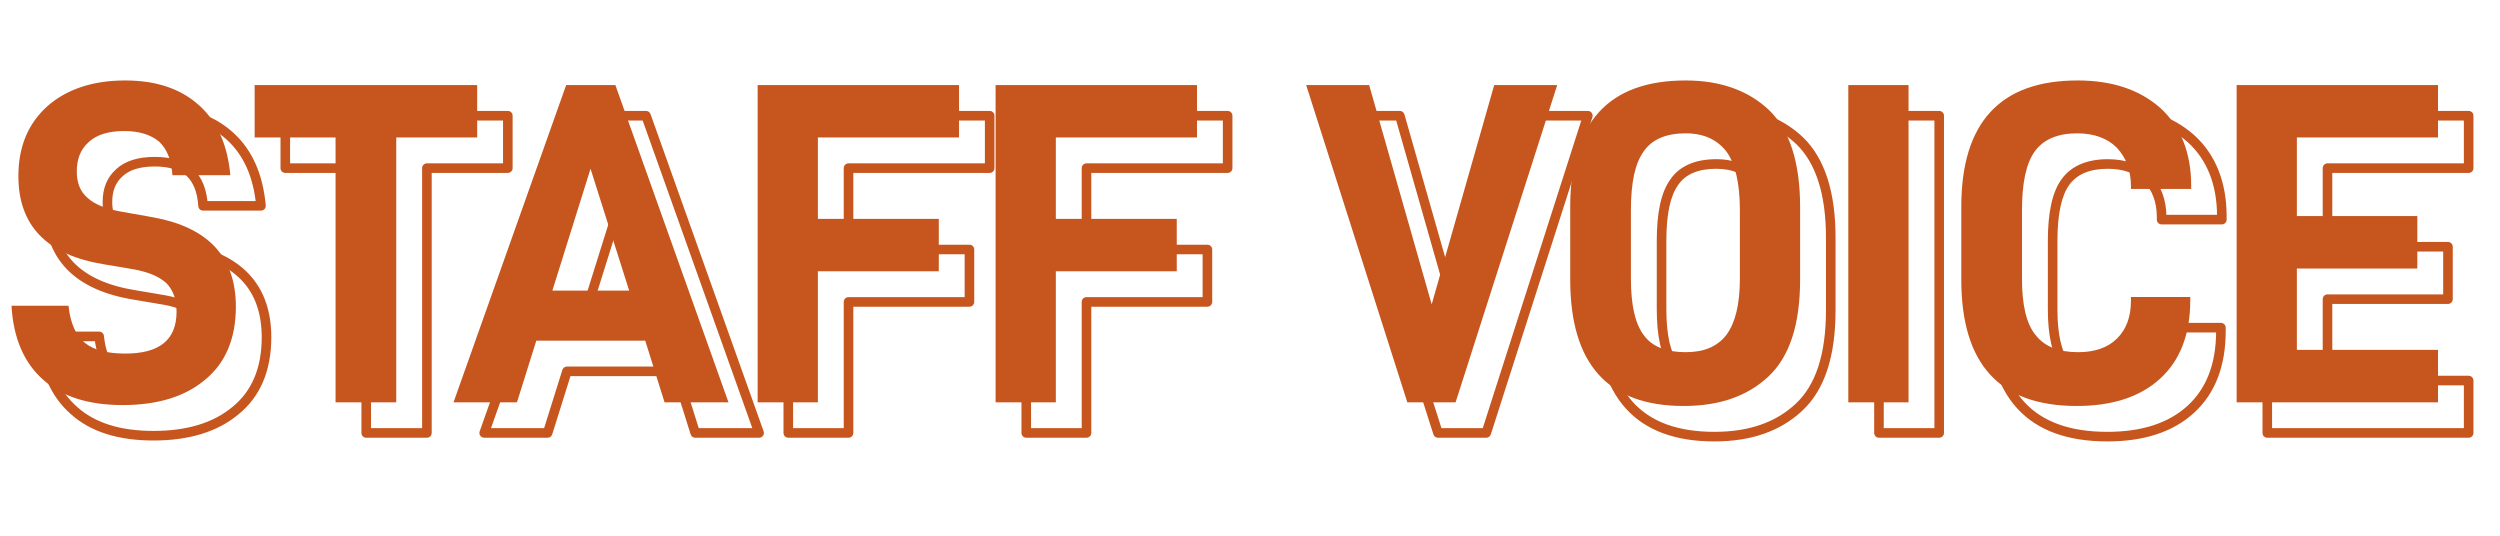 <svg width="261" height="56" viewBox="0 0 261 56" fill="none" xmlns="http://www.w3.org/2000/svg">
<path d="M7.712 42.848L8.047 42.477L8.043 42.473L7.712 42.848ZM4.4 35.12V34.62C4.263 34.62 4.131 34.677 4.037 34.777C3.942 34.877 3.893 35.011 3.901 35.149L4.4 35.12ZM10.352 35.12L10.849 35.068C10.823 34.813 10.608 34.62 10.352 34.62V35.12ZM12.08 39.008L11.768 39.399L12.08 39.008ZM20.576 32.768L20.93 32.415C20.926 32.411 20.922 32.407 20.917 32.403L20.576 32.768ZM17.216 31.328L17.308 30.837L17.3 30.835L17.216 31.328ZM14.096 30.8L14.18 30.307L14.175 30.306L14.096 30.8ZM8.144 14.288L7.814 13.913L7.809 13.917L8.144 14.288ZM23.984 14.192L24.319 13.82L23.984 14.192ZM27.248 21.488V21.988C27.389 21.988 27.523 21.929 27.618 21.825C27.712 21.721 27.759 21.582 27.746 21.442L27.248 21.488ZM21.2 21.488L20.701 21.518C20.717 21.782 20.936 21.988 21.2 21.988V21.488ZM19.808 17.984L20.151 17.62C20.144 17.613 20.136 17.607 20.128 17.6L19.808 17.984ZM12.464 18.032L12.796 18.406C12.8 18.403 12.803 18.399 12.807 18.396L12.464 18.032ZM12.32 23.84L12.661 23.475C12.657 23.471 12.653 23.467 12.649 23.464L12.32 23.84ZM15.776 25.28L15.687 25.772L15.688 25.772L15.776 25.28ZM19.28 25.904L19.372 25.413L19.368 25.412L19.28 25.904ZM24.608 42.848L24.291 42.461L24.286 42.465L24.608 42.848ZM8.043 42.473C6.152 40.807 5.086 38.355 4.899 35.092L3.901 35.149C4.099 38.605 5.241 41.337 7.382 43.223L8.043 42.473ZM4.4 35.62H10.352V34.62H4.4V35.62ZM9.855 35.172C10.054 37.065 10.662 38.514 11.768 39.399L12.393 38.618C11.579 37.967 11.034 36.824 10.849 35.068L9.855 35.172ZM11.768 39.399C12.858 40.271 14.387 40.612 16.304 40.612V39.612C14.477 39.612 13.222 39.282 12.393 38.618L11.768 39.399ZM16.304 40.612C18.135 40.612 19.602 40.243 20.617 39.413C21.651 38.567 22.132 37.314 22.132 35.744H21.132C21.132 37.103 20.725 38.033 19.984 38.639C19.223 39.261 18.026 39.612 16.304 39.612V40.612ZM22.132 35.744C22.132 34.35 21.718 33.203 20.93 32.415L20.223 33.122C20.779 33.678 21.132 34.546 21.132 35.744H22.132ZM20.917 32.403C20.1 31.64 18.891 31.134 17.308 30.837L17.124 31.82C18.613 32.099 19.613 32.553 20.235 33.134L20.917 32.403ZM17.3 30.835L14.18 30.307L14.013 31.293L17.133 31.821L17.3 30.835ZM14.175 30.306C11.239 29.837 9.11 28.86 7.717 27.428C6.332 26.004 5.62 24.076 5.62 21.584H4.62C4.62 24.277 5.396 26.476 7 28.125C8.594 29.764 10.954 30.804 14.017 31.294L14.175 30.306ZM5.62 21.584C5.62 18.636 6.581 16.377 8.48 14.659L7.809 13.917C5.676 15.848 4.62 18.389 4.62 21.584H5.62ZM8.475 14.663C10.379 12.986 12.987 12.1 16.256 12.1V11.1C12.805 11.1 9.942 12.038 7.814 13.913L8.475 14.663ZM16.256 12.1C19.428 12.1 21.843 12.937 23.65 14.564L24.319 13.82C22.286 11.991 19.612 11.1 16.256 11.1V12.1ZM23.65 14.564C25.452 16.186 26.471 18.503 26.75 21.534L27.746 21.442C27.45 18.233 26.356 15.654 24.319 13.82L23.65 14.564ZM27.248 20.988H21.2V21.988H27.248V20.988ZM21.699 21.458C21.598 19.79 21.087 18.501 20.151 17.62L19.465 18.348C20.162 19.003 20.61 20.019 20.701 21.518L21.699 21.458ZM20.128 17.6C19.149 16.784 17.824 16.38 16.16 16.38V17.38C17.665 17.38 18.739 17.744 19.488 18.368L20.128 17.6ZM16.16 16.38C14.461 16.38 13.066 16.779 12.121 17.668L12.807 18.396C13.494 17.75 14.596 17.38 16.16 17.38V16.38ZM12.132 17.659C11.14 18.541 10.716 19.697 10.716 21.104H11.716C11.716 19.919 12.061 19.06 12.796 18.406L12.132 17.659ZM10.716 21.104C10.716 22.362 11.088 23.427 11.991 24.216L12.649 23.464C12.016 22.91 11.716 22.151 11.716 21.104H10.716ZM11.979 24.206C12.801 24.973 14.062 25.477 15.687 25.772L15.866 24.788C14.322 24.508 13.28 24.052 12.661 23.475L11.979 24.206ZM15.688 25.772L19.192 26.396L19.368 25.412L15.864 24.788L15.688 25.772ZM19.189 26.396C21.954 26.911 23.977 27.908 25.309 29.351C26.634 30.788 27.324 32.721 27.324 35.216H28.324C28.324 32.528 27.575 30.333 26.044 28.673C24.519 27.021 22.27 25.953 19.372 25.413L19.189 26.396ZM27.324 35.216C27.324 38.458 26.265 40.846 24.292 42.461L24.925 43.235C27.175 41.394 28.324 38.695 28.324 35.216H27.324ZM24.286 42.465C22.291 44.143 19.539 44.988 16.016 44.988V45.988C19.694 45.988 22.701 45.105 24.93 43.231L24.286 42.465ZM16.016 44.988C12.541 44.988 9.894 44.143 8.047 42.477L7.377 43.219C9.467 45.105 12.387 45.988 16.016 45.988V44.988ZM53.017 17.552V18.052C53.293 18.052 53.517 17.828 53.517 17.552H53.017ZM44.569 17.552V17.052C44.293 17.052 44.069 17.276 44.069 17.552H44.569ZM44.569 45.2V45.7C44.845 45.7 45.069 45.476 45.069 45.2H44.569ZM38.233 45.2H37.733C37.733 45.476 37.957 45.7 38.233 45.7V45.2ZM38.233 17.552H38.733C38.733 17.276 38.509 17.052 38.233 17.052V17.552ZM29.785 17.552H29.285C29.285 17.828 29.509 18.052 29.785 18.052V17.552ZM29.785 12.08V11.58C29.509 11.58 29.285 11.804 29.285 12.08H29.785ZM53.017 12.08H53.517C53.517 11.804 53.293 11.58 53.017 11.58V12.08ZM53.017 17.052H44.569V18.052H53.017V17.052ZM44.069 17.552V45.2H45.069V17.552H44.069ZM44.569 44.7H38.233V45.7H44.569V44.7ZM38.733 45.2V17.552H37.733V45.2H38.733ZM38.233 17.052H29.785V18.052H38.233V17.052ZM30.285 17.552V12.08H29.285V17.552H30.285ZM29.785 12.58H53.017V11.58H29.785V12.58ZM52.517 12.08V17.552H53.517V12.08H52.517ZM70.564 38.768L71.042 38.619C70.976 38.41 70.783 38.268 70.564 38.268V38.768ZM59.188 38.768V38.268C58.97 38.268 58.777 38.41 58.711 38.619L59.188 38.768ZM57.172 45.2V45.7C57.391 45.7 57.584 45.558 57.65 45.35L57.172 45.2ZM50.548 45.2L50.077 45.033C50.023 45.186 50.046 45.356 50.14 45.489C50.234 45.621 50.386 45.7 50.548 45.7V45.2ZM62.308 12.08V11.58C62.097 11.58 61.908 11.713 61.837 11.913L62.308 12.08ZM67.444 12.08L67.915 11.912C67.844 11.713 67.656 11.58 67.444 11.58V12.08ZM79.252 45.2V45.7C79.415 45.7 79.567 45.621 79.661 45.488C79.755 45.355 79.778 45.185 79.723 45.032L79.252 45.2ZM72.58 45.2L72.103 45.35C72.169 45.558 72.362 45.7 72.58 45.7V45.2ZM68.884 33.536V34.036C69.044 34.036 69.194 33.96 69.288 33.831C69.382 33.703 69.409 33.537 69.361 33.385L68.884 33.536ZM64.852 20.816L65.329 20.665C65.263 20.457 65.07 20.316 64.852 20.316C64.633 20.317 64.441 20.459 64.375 20.667L64.852 20.816ZM60.868 33.536L60.391 33.387C60.344 33.539 60.371 33.704 60.465 33.832C60.56 33.961 60.709 34.036 60.868 34.036V33.536ZM70.564 38.268H59.188V39.268H70.564V38.268ZM58.711 38.619L56.695 45.051L57.65 45.35L59.666 38.918L58.711 38.619ZM57.172 44.7H50.548V45.7H57.172V44.7ZM51.02 45.367L62.78 12.248L61.837 11.913L50.077 45.033L51.02 45.367ZM62.308 12.58H67.444V11.58H62.308V12.58ZM66.974 12.248L78.781 45.368L79.723 45.032L67.915 11.912L66.974 12.248ZM79.252 44.7H72.58V45.7H79.252V44.7ZM73.058 45.051L71.042 38.619L70.087 38.918L72.103 45.35L73.058 45.051ZM69.361 33.385L65.329 20.665L64.376 20.967L68.408 33.687L69.361 33.385ZM64.375 20.667L60.391 33.387L61.346 33.686L65.33 20.966L64.375 20.667ZM60.868 34.036H68.884V33.036H60.868V34.036ZM88.586 17.552V17.052C88.31 17.052 88.086 17.276 88.086 17.552H88.586ZM88.586 26.048H88.086C88.086 26.324 88.31 26.548 88.586 26.548V26.048ZM101.21 26.048H101.71C101.71 25.772 101.486 25.548 101.21 25.548V26.048ZM101.21 31.52V32.02C101.486 32.02 101.71 31.796 101.71 31.52H101.21ZM88.586 31.52V31.02C88.31 31.02 88.086 31.244 88.086 31.52H88.586ZM88.586 45.2V45.7C88.862 45.7 89.086 45.476 89.086 45.2H88.586ZM82.298 45.2H81.798C81.798 45.476 82.022 45.7 82.298 45.7V45.2ZM82.298 12.08V11.58C82.022 11.58 81.798 11.804 81.798 12.08H82.298ZM103.322 12.08H103.822C103.822 11.804 103.598 11.58 103.322 11.58V12.08ZM103.322 17.552V18.052C103.598 18.052 103.822 17.828 103.822 17.552H103.322ZM88.086 17.552V26.048H89.086V17.552H88.086ZM88.586 26.548H101.21V25.548H88.586V26.548ZM100.71 26.048V31.52H101.71V26.048H100.71ZM101.21 31.02H88.586V32.02H101.21V31.02ZM88.086 31.52V45.2H89.086V31.52H88.086ZM88.586 44.7H82.298V45.7H88.586V44.7ZM82.798 45.2V12.08H81.798V45.2H82.798ZM82.298 12.58H103.322V11.58H82.298V12.58ZM102.822 12.08V17.552H103.822V12.08H102.822ZM103.322 17.052H88.586V18.052H103.322V17.052ZM113.43 17.552V17.052C113.153 17.052 112.93 17.276 112.93 17.552H113.43ZM113.43 26.048H112.93C112.93 26.324 113.153 26.548 113.43 26.548V26.048ZM126.054 26.048H126.554C126.554 25.772 126.33 25.548 126.054 25.548V26.048ZM126.054 31.52V32.02C126.33 32.02 126.554 31.796 126.554 31.52H126.054ZM113.43 31.52V31.02C113.153 31.02 112.93 31.244 112.93 31.52H113.43ZM113.43 45.2V45.7C113.706 45.7 113.93 45.476 113.93 45.2H113.43ZM107.142 45.2H106.642C106.642 45.476 106.865 45.7 107.142 45.7V45.2ZM107.142 12.08V11.58C106.865 11.58 106.642 11.804 106.642 12.08H107.142ZM128.166 12.08H128.666C128.666 11.804 128.442 11.58 128.166 11.58V12.08ZM128.166 17.552V18.052C128.442 18.052 128.666 17.828 128.666 17.552H128.166ZM112.93 17.552V26.048H113.93V17.552H112.93ZM113.43 26.548H126.054V25.548H113.43V26.548ZM125.554 26.048V31.52H126.554V26.048H125.554ZM126.054 31.02H113.43V32.02H126.054V31.02ZM112.93 31.52V45.2H113.93V31.52H112.93ZM113.43 44.7H107.142V45.7H113.43V44.7ZM107.642 45.2V12.08H106.642V45.2H107.642ZM107.142 12.58H128.166V11.58H107.142V12.58ZM127.666 12.08V17.552H128.666V12.08H127.666ZM128.166 17.052H113.43V18.052H128.166V17.052ZM139.564 12.08V11.58C139.405 11.58 139.255 11.656 139.16 11.785C139.066 11.914 139.039 12.08 139.088 12.232L139.564 12.08ZM146.14 12.08L146.621 11.943C146.56 11.728 146.363 11.58 146.14 11.58V12.08ZM152.668 34.976L152.187 35.113C152.248 35.328 152.445 35.476 152.668 35.476C152.891 35.476 153.088 35.328 153.149 35.113L152.668 34.976ZM159.196 12.08V11.58C158.973 11.58 158.776 11.728 158.715 11.943L159.196 12.08ZM165.772 12.08L166.248 12.233C166.297 12.081 166.27 11.914 166.176 11.786C166.082 11.656 165.932 11.58 165.772 11.58V12.08ZM155.164 45.2V45.7C155.381 45.7 155.574 45.56 155.64 45.353L155.164 45.2ZM150.124 45.2L149.648 45.352C149.714 45.559 149.906 45.7 150.124 45.7V45.2ZM139.564 12.58H146.14V11.58H139.564V12.58ZM145.659 12.217L152.187 35.113L153.149 34.839L146.621 11.943L145.659 12.217ZM153.149 35.113L159.677 12.217L158.715 11.943L152.187 34.839L153.149 35.113ZM159.196 12.58H165.772V11.58H159.196V12.58ZM165.296 11.928L154.688 45.048L155.64 45.353L166.248 12.233L165.296 11.928ZM155.164 44.7H150.124V45.7H155.164V44.7ZM150.6 45.048L140.04 11.928L139.088 12.232L149.648 45.352L150.6 45.048ZM187.915 14.72L188.265 14.363L188.261 14.359L187.915 14.72ZM187.819 42.512L188.161 42.877L187.819 42.512ZM183.451 38.144L183.848 38.449L183.855 38.439L183.451 38.144ZM183.451 19.04L183.855 18.745L183.848 18.735L183.451 19.04ZM174.811 18.992L175.215 19.287L175.223 19.277L174.811 18.992ZM174.811 38.192L175.217 37.9L175.21 37.89L174.811 38.192ZM167.631 32.384V24.8H166.631V32.384H167.631ZM167.631 24.8C167.631 20.474 168.614 17.317 170.501 15.243C172.381 13.178 175.237 12.1 179.179 12.1V11.1C175.058 11.1 171.89 12.231 169.762 14.57C167.641 16.899 166.631 20.343 166.631 24.8H167.631ZM179.179 12.1C182.727 12.1 185.522 13.124 187.57 15.082L188.261 14.359C185.989 12.188 182.928 11.1 179.179 11.1V12.1ZM187.566 15.078C189.541 17.008 190.631 20.209 190.631 24.8H191.631C191.631 20.079 190.514 16.56 188.265 14.363L187.566 15.078ZM190.631 24.8V32.384H191.631V24.8H190.631ZM190.631 32.384C190.631 37.025 189.541 40.219 187.478 42.147L188.161 42.877C190.514 40.678 191.631 37.152 191.631 32.384H190.631ZM187.478 42.147C185.383 44.105 182.588 45.084 178.987 45.084V46.084C182.779 46.084 185.84 45.047 188.161 42.877L187.478 42.147ZM178.987 45.084C175.118 45.084 172.311 44.02 170.461 41.962C168.603 39.894 167.631 36.736 167.631 32.384H166.631C166.631 36.864 167.628 40.306 169.718 42.63C171.816 44.965 174.937 46.084 178.987 46.084V45.084ZM183.855 38.439C184.859 37.066 185.343 35.02 185.343 32.288H184.343C184.343 34.932 183.868 36.726 183.048 37.849L183.855 38.439ZM185.343 32.288V25.136H184.343V32.288H185.343ZM185.343 25.136C185.343 22.318 184.862 20.123 183.855 18.745L183.048 19.335C183.865 20.454 184.343 22.387 184.343 25.136H185.343ZM183.848 18.735C182.781 17.348 181.233 16.62 179.179 16.62V17.62C180.966 17.62 182.202 18.236 183.055 19.345L183.848 18.735ZM179.179 16.62C177.064 16.62 175.389 17.279 174.4 18.708L175.223 19.277C175.962 18.209 177.263 17.62 179.179 17.62V16.62ZM174.408 18.697C173.398 20.079 172.967 22.232 172.967 25.136H173.967C173.967 22.28 174.401 20.401 175.215 19.287L174.408 18.697ZM172.967 25.136V32.288H173.967V25.136H172.967ZM172.967 32.288C172.967 35.05 173.398 37.159 174.413 38.495L175.21 37.89C174.401 36.825 173.967 34.998 173.967 32.288H172.967ZM174.406 38.484C175.4 39.865 177.077 40.468 179.179 40.468V39.468C177.25 39.468 175.951 38.919 175.217 37.9L174.406 38.484ZM179.179 40.468C181.21 40.468 182.769 39.852 183.848 38.449L183.055 37.839C182.214 38.933 180.989 39.468 179.179 39.468V40.468ZM196.164 12.08V11.58C195.888 11.58 195.664 11.804 195.664 12.08H196.164ZM202.452 12.08H202.952C202.952 11.804 202.728 11.58 202.452 11.58V12.08ZM202.452 45.2V45.7C202.728 45.7 202.952 45.476 202.952 45.2H202.452ZM196.164 45.2H195.664C195.664 45.476 195.888 45.7 196.164 45.7V45.2ZM196.164 12.58H202.452V11.58H196.164V12.58ZM201.952 12.08V45.2H202.952V12.08H201.952ZM202.452 44.7H196.164V45.7H202.452V44.7ZM196.664 45.2V12.08H195.664V45.2H196.664ZM228.744 14.48L229.08 14.11L229.076 14.107L228.744 14.48ZM231.96 22.928V23.428C232.236 23.428 232.46 23.204 232.46 22.928H231.96ZM225.672 22.928H225.172C225.172 23.204 225.395 23.428 225.672 23.428V22.928ZM224.184 18.608L224.546 18.263L224.537 18.255L224.184 18.608ZM215.64 18.992L216.043 19.287H216.043L215.64 18.992ZM215.688 38.144L216.084 37.839L216.078 37.832L215.688 38.144ZM224.232 38.528L224.585 38.882L224.232 38.528ZM225.672 34.208V33.708C225.395 33.708 225.172 33.932 225.172 34.208H225.672ZM231.864 34.208H232.364C232.364 33.932 232.14 33.708 231.864 33.708V34.208ZM228.696 42.752L229.032 43.122L228.696 42.752ZM208.46 32.384V24.8H207.46V32.384H208.46ZM208.46 24.8C208.46 20.475 209.453 17.319 211.358 15.244C213.255 13.178 216.136 12.1 220.104 12.1V11.1C215.959 11.1 212.768 12.23 210.621 14.568C208.482 16.898 207.46 20.341 207.46 24.8H208.46ZM220.104 12.1C223.612 12.1 226.364 13.034 228.411 14.854L229.076 14.107C226.803 12.086 223.795 11.1 220.104 11.1V12.1ZM228.407 14.85C230.396 16.658 231.46 19.249 231.46 22.592H232.46C232.46 19.024 231.316 16.143 229.08 14.11L228.407 14.85ZM231.46 22.592V22.928H232.46V22.592H231.46ZM231.96 22.428H225.672V23.428H231.96V22.428ZM226.172 22.928V22.64H225.172V22.928H226.172ZM226.172 22.64C226.172 20.848 225.605 19.375 224.546 18.263L223.822 18.953C224.682 19.857 225.172 21.073 225.172 22.64H226.172ZM224.537 18.255C223.463 17.18 221.932 16.62 220.056 16.62V17.62C221.731 17.62 222.984 18.116 223.83 18.962L224.537 18.255ZM220.056 16.62C217.936 16.62 216.271 17.281 215.236 18.697L216.043 19.287C216.832 18.207 218.143 17.62 220.056 17.62V16.62ZM215.236 18.697C214.226 20.08 213.796 22.281 213.796 25.136H214.796C214.796 22.327 215.23 20.401 216.043 19.287L215.236 18.697ZM213.796 25.136V32.288H214.796V25.136H213.796ZM213.796 32.288C213.796 35.002 214.226 37.117 215.297 38.456L216.078 37.832C215.229 36.771 214.796 34.951 214.796 32.288H213.796ZM215.291 38.449C216.377 39.861 218.04 40.468 220.152 40.468V39.468C218.232 39.468 216.918 38.924 216.084 37.839L215.291 38.449ZM220.152 40.468C222.02 40.468 223.506 39.961 224.585 38.882L223.878 38.175C223.037 39.016 221.835 39.468 220.152 39.468V40.468ZM224.585 38.882C225.659 37.808 226.172 36.374 226.172 34.592H225.172C225.172 36.171 224.724 37.328 223.878 38.175L224.585 38.882ZM226.172 34.592V34.208H225.172V34.592H226.172ZM225.672 34.708H231.864V33.708H225.672V34.708ZM231.364 34.208V34.544H232.364V34.208H231.364ZM231.364 34.544C231.364 37.992 230.342 40.579 228.359 42.382L229.032 43.122C231.273 41.085 232.364 38.2 232.364 34.544H231.364ZM228.359 42.382C226.367 44.193 223.575 45.084 220.008 45.084V46.084C223.736 46.084 226.8 45.151 229.032 43.122L228.359 42.382ZM220.008 45.084C216.063 45.084 213.208 44.018 211.329 41.959C209.442 39.892 208.46 36.735 208.46 32.384H207.46C207.46 36.865 208.469 40.309 210.59 42.633C212.719 44.966 215.888 46.084 220.008 46.084V45.084ZM242.992 17.552V17.052C242.716 17.052 242.492 17.276 242.492 17.552H242.992ZM242.992 25.76H242.492C242.492 26.036 242.716 26.26 242.992 26.26V25.76ZM255.568 25.76H256.068C256.068 25.484 255.844 25.26 255.568 25.26V25.76ZM255.568 31.232V31.732C255.844 31.732 256.068 31.508 256.068 31.232H255.568ZM242.992 31.232V30.732C242.716 30.732 242.492 30.956 242.492 31.232H242.992ZM242.992 39.728H242.492C242.492 40.004 242.716 40.228 242.992 40.228V39.728ZM257.728 39.728H258.228C258.228 39.452 258.004 39.228 257.728 39.228V39.728ZM257.728 45.2V45.7C258.004 45.7 258.228 45.476 258.228 45.2H257.728ZM236.704 45.2H236.204C236.204 45.476 236.428 45.7 236.704 45.7V45.2ZM236.704 12.08V11.58C236.428 11.58 236.204 11.804 236.204 12.08H236.704ZM257.728 12.08H258.228C258.228 11.804 258.004 11.58 257.728 11.58V12.08ZM257.728 17.552V18.052C258.004 18.052 258.228 17.828 258.228 17.552H257.728ZM242.492 17.552V25.76H243.492V17.552H242.492ZM242.992 26.26H255.568V25.26H242.992V26.26ZM255.068 25.76V31.232H256.068V25.76H255.068ZM255.568 30.732H242.992V31.732H255.568V30.732ZM242.492 31.232V39.728H243.492V31.232H242.492ZM242.992 40.228H257.728V39.228H242.992V40.228ZM257.228 39.728V45.2H258.228V39.728H257.228ZM257.728 44.7H236.704V45.7H257.728V44.7ZM237.204 45.2V12.08H236.204V45.2H237.204ZM236.704 12.58H257.728V11.58H236.704V12.58ZM257.228 12.08V17.552H258.228V12.08H257.228ZM257.728 17.052H242.992V18.052H257.728V17.052Z" fill="#C6551E"/>
<path d="M4.512 39.648C2.496 37.872 1.392 35.28 1.2 31.92H7.152C7.344 33.744 7.92 35.04 8.88 35.808C9.84 36.576 11.232 36.912 13.104 36.912C16.656 36.912 18.432 35.472 18.432 32.544C18.432 31.248 18.048 30.24 17.376 29.568C16.656 28.896 15.552 28.416 14.016 28.128L10.896 27.6C4.896 26.64 1.92 23.568 1.92 18.384C1.92 15.312 2.928 12.912 4.944 11.088C6.96 9.312 9.696 8.4 13.056 8.4C16.32 8.4 18.864 9.264 20.784 10.992C22.704 12.72 23.76 15.168 24.048 18.288H18C17.904 16.704 17.424 15.552 16.608 14.784C15.744 14.064 14.544 13.68 12.96 13.68C11.328 13.68 10.08 14.064 9.264 14.832C8.4 15.6 8.016 16.608 8.016 17.904C8.016 19.056 8.352 19.968 9.12 20.64C9.84 21.312 10.992 21.792 12.576 22.08L16.08 22.704C21.744 23.76 24.624 26.832 24.624 32.016C24.624 35.376 23.52 37.92 21.408 39.648C19.296 41.424 16.416 42.288 12.816 42.288C9.264 42.288 6.48 41.424 4.512 39.648ZM49.817 14.352H41.369V42H35.033V14.352H26.585V8.88H49.817V14.352ZM67.364 35.568H55.988L53.972 42H47.348L59.108 8.88H64.244L76.052 42H69.38L67.364 35.568ZM65.684 30.336L61.652 17.616L57.668 30.336H65.684ZM85.386 14.352V22.848H98.01V28.32H85.386V42H79.098V8.88H100.122V14.352H85.386ZM110.229 14.352V22.848H122.853V28.32H110.229V42H103.941V8.88H124.965V14.352H110.229ZM136.364 8.88H142.94L149.468 31.776L155.996 8.88H162.572L151.964 42H146.924L136.364 8.88ZM163.931 29.184V21.6C163.931 12.816 167.915 8.4 175.979 8.4C179.627 8.4 182.555 9.456 184.715 11.52C186.827 13.584 187.931 16.944 187.931 21.6V29.184C187.931 33.888 186.827 37.248 184.619 39.312C182.411 41.376 179.483 42.384 175.787 42.384C167.867 42.384 163.931 38.016 163.931 29.184ZM180.251 34.944C181.163 33.696 181.643 31.776 181.643 29.088V21.936C181.643 19.152 181.163 17.088 180.251 15.84C179.291 14.592 177.899 13.92 175.979 13.92C173.963 13.92 172.475 14.544 171.611 15.792C170.699 17.04 170.267 19.056 170.267 21.936V29.088C170.267 31.824 170.699 33.792 171.611 34.992C172.475 36.192 173.963 36.768 175.979 36.768C177.899 36.768 179.291 36.192 180.251 34.944ZM192.964 8.88H199.252V42H192.964V8.88ZM204.759 29.184V21.6C204.759 12.816 208.791 8.4 216.903 8.4C220.503 8.4 223.383 9.36 225.543 11.28C227.655 13.2 228.759 15.936 228.759 19.392V19.728H222.471V19.44C222.471 17.76 221.943 16.416 220.983 15.408C220.023 14.448 218.631 13.92 216.855 13.92C214.839 13.92 213.351 14.544 212.439 15.792C211.527 17.04 211.095 19.104 211.095 21.936V29.088C211.095 31.776 211.527 33.744 212.487 34.944C213.447 36.192 214.935 36.768 216.951 36.768C218.727 36.768 220.071 36.288 221.031 35.328C221.991 34.368 222.471 33.072 222.471 31.392V31.008H228.663V31.344C228.663 34.896 227.607 37.632 225.495 39.552C223.383 41.472 220.455 42.384 216.807 42.384C208.743 42.384 204.759 38.016 204.759 29.184ZM239.792 14.352V22.56H252.368V28.032H239.792V36.528H254.528V42H233.504V8.88H254.528V14.352H239.792Z" fill="#C6551E"/>
</svg>

